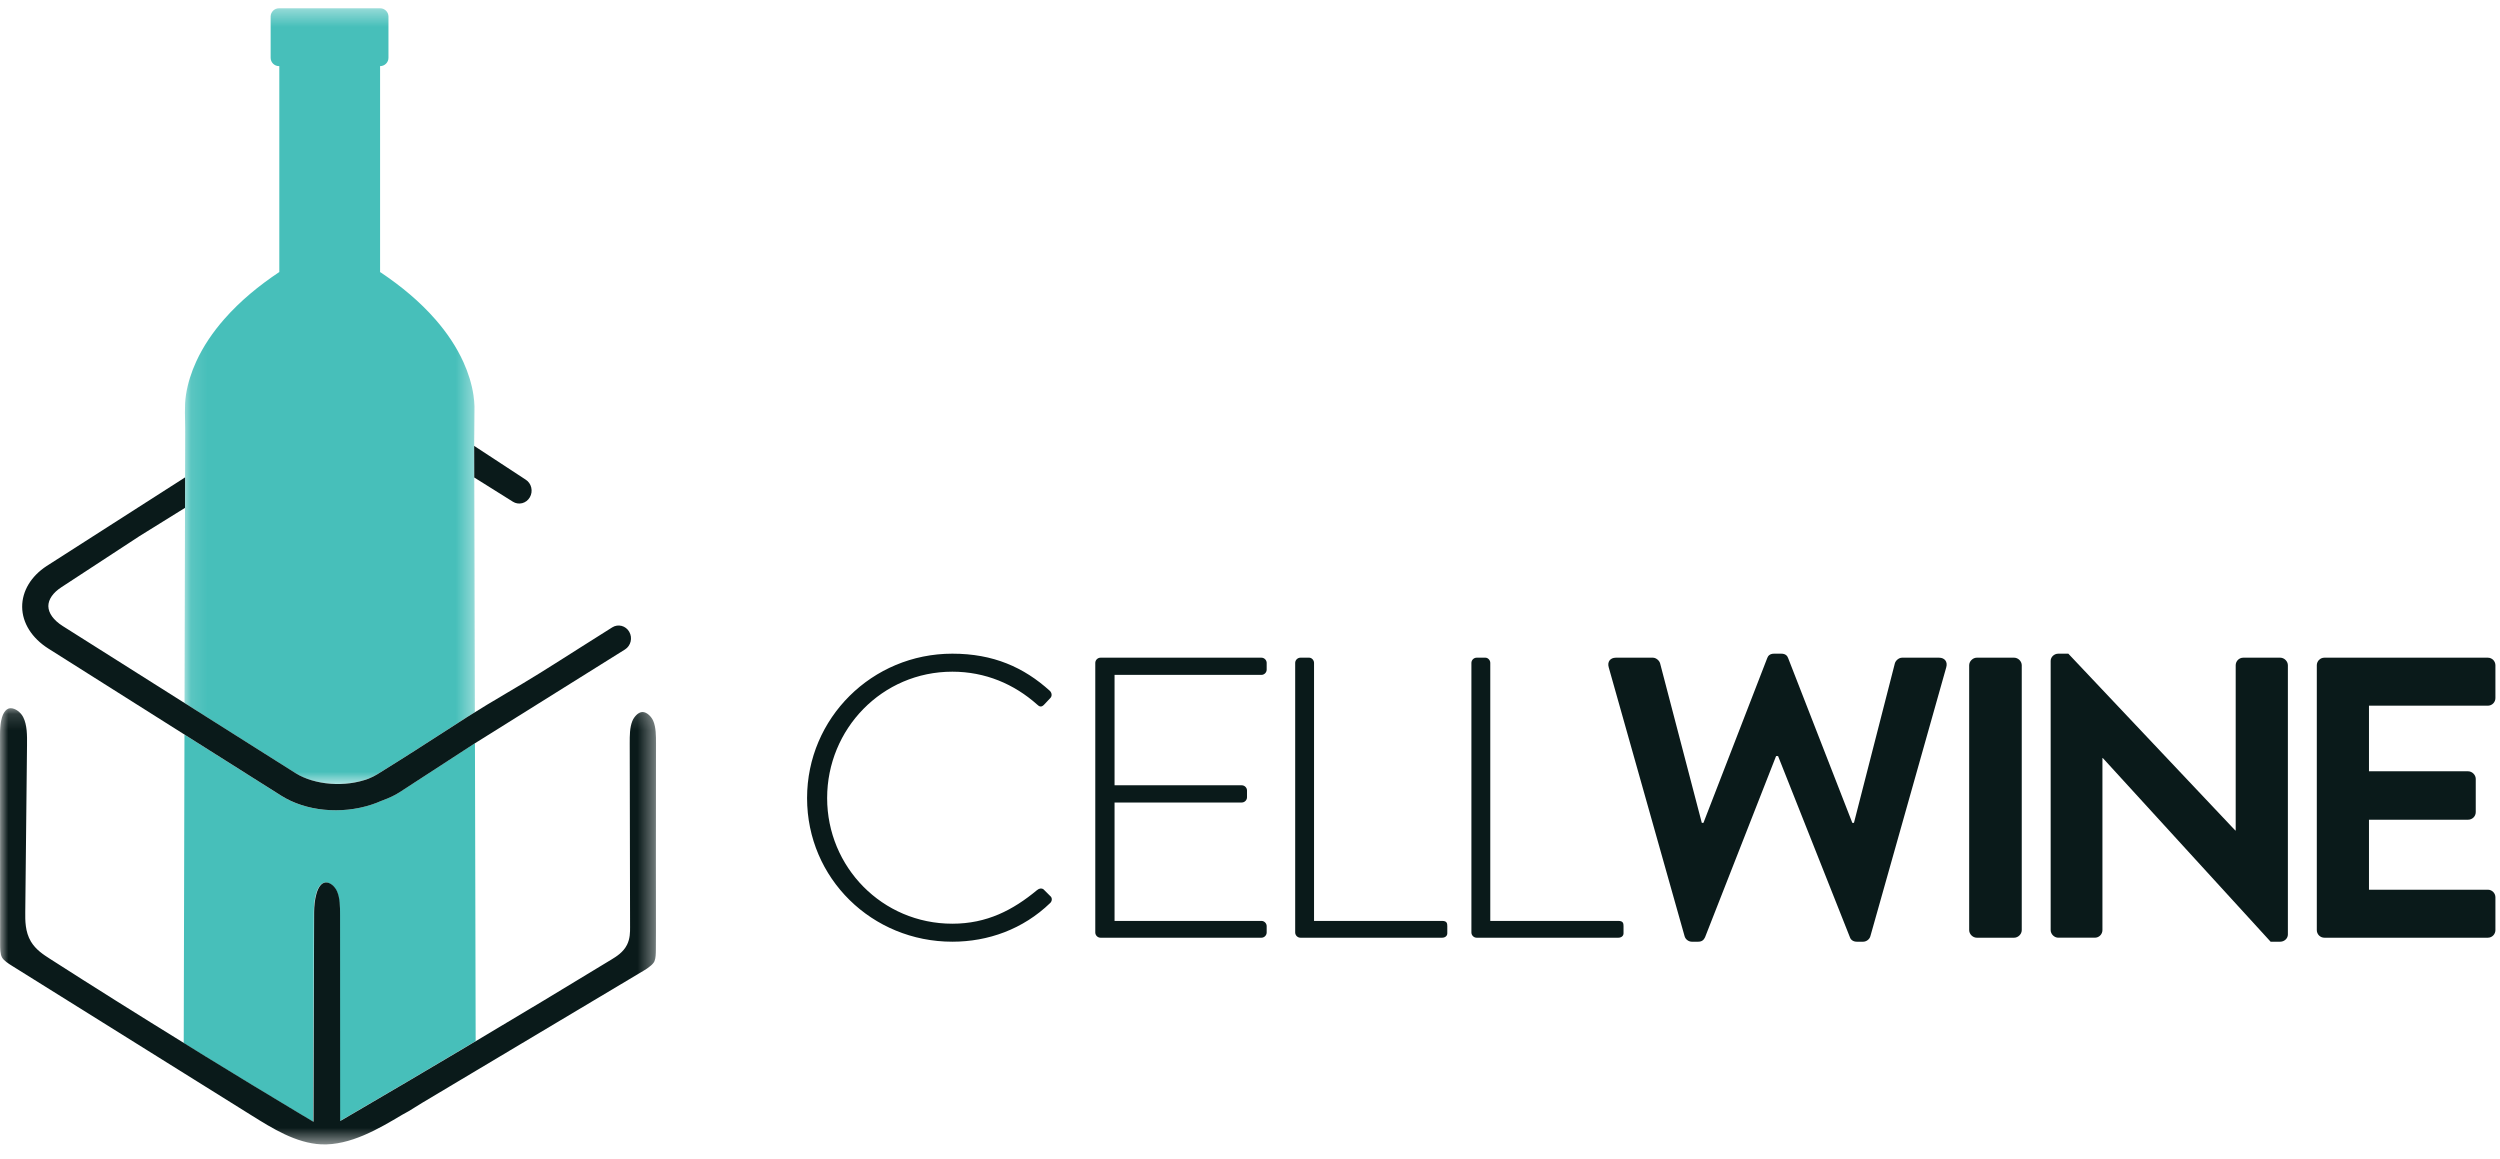 <?xml version="1.0" encoding="UTF-8"?>
<svg width="151px" height="70px" viewBox="0 0 151 70" version="1.1" xmlns="http://www.w3.org/2000/svg" xmlns:xlink="http://www.w3.org/1999/xlink">
    <!-- Generator: Sketch 53.2 (72643) - https://sketchapp.com -->
    <title>cellwine-logo-black</title>
    <desc>Created with Sketch.</desc>
    <defs>
        <polygon id="path-1" points="0.108 0.377 17.646 0.377 17.646 47.233 0.108 47.233"></polygon>
        <polygon id="path-3" points="0 0.153 39.623 0.153 39.623 26.5 0 26.5"></polygon>
    </defs>
    <g id="Page-1" stroke="none" stroke-width="1" fill="none" fill-rule="evenodd">
        <g id="cellwine-desktop-copy-2" transform="translate(-45, -15)">
            <g id="navigation">
                <g id="cellwine-logo-black" transform="translate(45, 15)">
                    <path d="M57.522,39.482 C59.996,39.482 61.838,40.304 63.413,41.729 C63.535,41.85 63.559,42.043 63.438,42.164 L63.05,42.575 C62.905,42.72 62.783,42.696 62.638,42.551 C61.256,41.319 59.51,40.57 57.522,40.57 C53.28,40.57 49.959,44.025 49.959,48.205 C49.959,52.361 53.28,55.792 57.522,55.792 C59.607,55.792 61.183,54.97 62.638,53.762 C62.783,53.641 62.928,53.641 63.026,53.714 L63.438,54.124 C63.559,54.221 63.559,54.414 63.438,54.535 C61.789,56.13 59.68,56.879 57.522,56.879 C52.674,56.879 48.747,53.061 48.747,48.205 C48.747,43.372 52.674,39.482 57.522,39.482" id="Fill-1" fill="#0A1A1A"></path>
                    <path d="M66.155,40.038 C66.155,39.869 66.3,39.724 66.47,39.724 L76.192,39.724 C76.361,39.724 76.507,39.869 76.507,40.038 L76.507,40.449 C76.507,40.618 76.361,40.763 76.192,40.763 L67.319,40.763 L67.319,47.432 L75.004,47.432 C75.174,47.432 75.319,47.577 75.319,47.746 L75.319,48.157 C75.319,48.326 75.174,48.471 75.004,48.471 L67.319,48.471 L67.319,55.623 L76.192,55.623 C76.361,55.623 76.507,55.768 76.507,55.937 L76.507,56.323 C76.507,56.493 76.361,56.638 76.192,56.638 L66.47,56.638 C66.3,56.638 66.155,56.493 66.155,56.323 L66.155,40.038 Z" id="Fill-3" fill="#0A1A1A"></path>
                    <path d="M78.229,40.038 C78.229,39.869 78.375,39.724 78.545,39.724 L79.077,39.724 C79.223,39.724 79.368,39.869 79.368,40.038 L79.368,55.623 L87.102,55.623 C87.393,55.623 87.417,55.768 87.417,55.937 L87.417,56.372 C87.417,56.541 87.272,56.638 87.102,56.638 L78.545,56.638 C78.375,56.638 78.229,56.493 78.229,56.323 L78.229,40.038 Z" id="Fill-5" fill="#0A1A1A"></path>
                    <path d="M88.873,40.038 C88.873,39.869 89.019,39.724 89.189,39.724 L89.722,39.724 C89.867,39.724 90.013,39.869 90.013,40.038 L90.013,55.623 L97.746,55.623 C98.037,55.623 98.061,55.768 98.061,55.937 L98.061,56.372 C98.061,56.541 97.916,56.638 97.746,56.638 L89.189,56.638 C89.019,56.638 88.873,56.493 88.873,56.323 L88.873,40.038 Z" id="Fill-7" fill="#0A1A1A"></path>
                    <path d="M97.166,40.304 C97.069,39.966 97.263,39.724 97.602,39.724 L99.832,39.724 C100.026,39.724 100.22,39.893 100.269,40.062 L102.79,49.703 L102.887,49.703 L106.741,39.748 C106.79,39.603 106.912,39.482 107.154,39.482 L107.59,39.482 C107.833,39.482 107.954,39.603 108.003,39.748 L111.881,49.703 L111.978,49.703 L114.451,40.062 C114.499,39.893 114.693,39.724 114.887,39.724 L117.117,39.724 C117.456,39.724 117.651,39.966 117.554,40.304 L112.972,56.541 C112.923,56.734 112.729,56.879 112.536,56.879 L112.147,56.879 C111.93,56.879 111.784,56.758 111.736,56.613 L107.396,45.668 L107.275,45.668 L102.984,56.613 C102.911,56.758 102.814,56.879 102.572,56.879 L102.184,56.879 C101.99,56.879 101.796,56.734 101.748,56.541 L97.166,40.304 Z" id="Fill-9" fill="#0A1A1A"></path>
                    <path d="M118.938,40.183 C118.938,39.942 119.156,39.724 119.399,39.724 L121.653,39.724 C121.896,39.724 122.114,39.942 122.114,40.183 L122.114,56.179 C122.114,56.42 121.896,56.638 121.653,56.638 L119.399,56.638 C119.156,56.638 118.938,56.42 118.938,56.179 L118.938,40.183 Z" id="Fill-11" fill="#0A1A1A"></path>
                    <path d="M123.86,39.917 C123.86,39.676 124.078,39.482 124.321,39.482 L124.927,39.482 L135.012,50.162 L135.036,50.162 L135.036,40.183 C135.036,39.941 135.23,39.724 135.497,39.724 L137.727,39.724 C137.969,39.724 138.188,39.941 138.188,40.183 L138.188,56.444 C138.188,56.686 137.969,56.879 137.727,56.879 L137.145,56.879 L127.012,45.788 L126.987,45.788 L126.987,56.178 C126.987,56.42 126.794,56.637 126.526,56.637 L124.321,56.637 C124.078,56.637 123.86,56.42 123.86,56.178 L123.86,39.917 Z" id="Fill-13" fill="#0A1A1A"></path>
                    <path d="M139.935,40.183 C139.935,39.942 140.129,39.724 140.395,39.724 L150.262,39.724 C150.529,39.724 150.723,39.942 150.723,40.183 L150.723,42.165 C150.723,42.406 150.529,42.624 150.262,42.624 L143.086,42.624 L143.086,46.586 L149.075,46.586 C149.317,46.586 149.535,46.804 149.535,47.045 L149.535,49.051 C149.535,49.317 149.317,49.51 149.075,49.51 L143.086,49.51 L143.086,53.738 L150.262,53.738 C150.529,53.738 150.723,53.956 150.723,54.197 L150.723,56.179 C150.723,56.42 150.529,56.638 150.262,56.638 L140.395,56.638 C140.129,56.638 139.935,56.42 139.935,56.179 L139.935,40.183 Z" id="Fill-15" fill="#0A1A1A"></path>
                    <path d="M17.956,67.184 L18.916,67.758 L18.953,55.076 C18.955,54.446 19.101,53.364 19.636,53.301 C19.93,53.275 20.208,53.549 20.333,53.827 C20.519,54.239 20.519,54.762 20.52,55.269 L20.526,67.712 L21.482,67.154 C23.584,65.93 25.691,64.684 27.795,63.435 C28.107,63.249 28.418,63.062 28.73,62.877 C28.72,58.442 28.703,51.567 28.687,44.89 L28.629,44.926 L28.253,45.171 L27.746,45.501 L24.12,47.857 C23.849,48.034 23.531,48.185 23.091,48.349 L22.994,48.387 C22.827,48.462 22.654,48.525 22.431,48.601 C20.598,49.204 18.461,48.993 16.987,48.062 L12.422,45.179 L11.189,44.4 L11.142,44.37 C11.124,51.271 11.107,58.459 11.097,63.003 C11.526,63.268 11.953,63.536 12.382,63.8 C14.238,64.94 16.098,66.073 17.956,67.184" id="Fill-17" fill="#47BFBA"></path>
                    <g id="Group-21" transform="translate(11.037, 0.123)">
                        <mask id="mask-2" fill="white">
                            <use xlink:href="#path-1"></use>
                        </mask>
                        <g id="Clip-20"></g>
                        <path d="M17.633,37.829 C17.629,36.297 17.625,34.766 17.622,33.234 C17.618,31.954 17.615,30.674 17.612,29.395 C17.61,28.462 17.608,27.53 17.605,26.597 C17.604,26.17 17.628,24.611 17.623,24.43 C17.616,24.202 17.594,23.974 17.561,23.748 C17.457,23.06 17.244,22.39 16.958,21.757 C16.535,20.821 15.95,19.962 15.276,19.188 C14.322,18.092 13.19,17.159 11.985,16.35 C11.978,16.346 11.92,16.315 11.92,16.307 L11.92,3.87 L11.925,3.87 C12.2,3.87 12.426,3.645 12.426,3.37 L12.426,0.877 C12.426,0.602 12.2,0.377 11.925,0.377 L11.92,0.377 L5.833,0.377 L5.811,0.377 C5.535,0.377 5.31,0.602 5.31,0.877 L5.31,3.37 C5.31,3.645 5.535,3.87 5.811,3.87 L5.833,3.87 L5.833,16.307 C4.619,17.116 3.477,18.048 2.514,19.145 C1.833,19.921 1.241,20.781 0.812,21.72 C0.52,22.357 0.303,23.03 0.196,23.722 C0.088,24.419 0.151,25.146 0.149,25.849 C0.148,26.455 0.146,27.061 0.145,27.667 C0.144,28.015 0.143,28.363 0.142,28.711 C0.142,28.711 0.119,37.905 0.108,42.341 L0.156,42.371 L1.39,43.151 L6.811,46.575 C7.963,47.303 9.813,47.444 11.216,46.91 C11.418,46.827 11.591,46.74 11.742,46.645 L13.102,45.795 C13.694,45.425 14.281,45.046 14.886,44.655 L16.704,43.488 L17.135,43.211 C17.16,43.195 17.186,43.18 17.211,43.164 C17.353,43.073 17.501,42.985 17.646,42.895 C17.641,41.206 17.637,39.518 17.633,37.829" id="Fill-19" fill="#47BFBA" mask="url(#mask-2)"></path>
                    </g>
                    <g id="Group-24" transform="translate(0, 42.623)">
                        <mask id="mask-4" fill="white">
                            <use xlink:href="#path-3"></use>
                        </mask>
                        <g id="Clip-23"></g>
                        <path d="M39.617,9.541 L39.623,2.296 C39.623,1.816 39.624,1.319 39.458,0.924 L39.458,0.924 C39.35,0.662 39.064,0.382 38.812,0.38 C38.557,0.383 38.302,0.663 38.194,0.926 C38.034,1.315 38.035,1.804 38.035,2.278 L38.056,13.394 C38.057,13.679 38.058,14.069 37.872,14.442 C37.646,14.896 37.223,15.155 36.942,15.326 C34.236,16.978 31.497,18.62 28.75,20.254 C28.438,20.439 28.127,20.626 27.815,20.812 C25.711,22.061 23.604,23.307 21.502,24.531 L20.546,25.089 L20.54,12.646 C20.539,12.139 20.539,11.616 20.354,11.204 C20.228,10.926 19.95,10.652 19.656,10.678 C19.122,10.741 18.975,11.823 18.973,12.453 L18.936,25.135 L17.976,24.561 C16.118,23.45 14.259,22.317 12.402,21.177 C11.973,20.914 11.546,20.645 11.117,20.38 C8.393,18.698 5.678,16.998 3.002,15.28 C2.627,15.039 2.164,14.741 1.868,14.247 C1.514,13.654 1.521,12.966 1.526,12.465 L1.632,2.381 C1.638,1.81 1.645,1.163 1.397,0.684 C1.243,0.386 0.915,0.153 0.651,0.153 C0.601,0.153 0.553,0.161 0.507,0.178 C0.231,0.284 0.114,0.686 0.068,0.917 C0.021,1.157 -0,1.428 0,1.769 L0.007,14.377 C0.007,14.67 0.008,15.003 0.121,15.205 C0.233,15.405 0.508,15.577 0.752,15.729 L11.113,22.199 L12.398,23.001 L15.188,24.743 C16.448,25.53 17.876,26.423 19.399,26.496 C21.151,26.575 22.896,25.542 24.293,24.709 C24.586,24.56 24.827,24.408 25.067,24.256 C25.24,24.148 25.365,24.069 25.49,23.994 L27.819,22.604 L28.754,22.046 L38.892,15.997 C39.022,15.919 39.16,15.832 39.285,15.721 C39.324,15.689 39.398,15.628 39.423,15.592 L39.47,15.533 C39.488,15.514 39.515,15.47 39.533,15.427 C39.61,15.23 39.612,15.004 39.615,14.718 L39.62,13.638 C39.622,12.93 39.621,12.221 39.619,11.513 L39.617,9.541 Z" id="Fill-22" fill="#0A1A1A" mask="url(#mask-4)"></path>
                    </g>
                    <path d="M38.006,38.16 C37.902,37.98 37.739,37.855 37.546,37.804 C37.35,37.755 37.151,37.785 36.981,37.892 C36.34,38.293 35.696,38.703 35.05,39.112 C34.203,39.651 33.401,40.16 32.601,40.658 C31.946,41.066 31.282,41.459 30.618,41.852 C29.814,42.327 29.017,42.8 28.254,43.286 C28.229,43.303 28.203,43.318 28.178,43.334 L27.747,43.611 L25.929,44.779 C25.324,45.169 24.737,45.548 24.145,45.918 L22.785,46.769 C22.634,46.864 22.461,46.95 22.259,47.033 C20.855,47.567 19.006,47.425 17.853,46.698 L12.432,43.273 L11.199,42.495 L3.791,37.815 C3.233,37.461 2.924,37.032 2.92,36.61 C2.92,36.204 3.2,35.799 3.71,35.467 L8.397,32.4 C8.401,32.397 8.351,32.428 11.174,30.675 C11.176,30.023 11.177,29.406 11.178,28.834 L2.82,34.186 C1.873,34.804 1.333,35.706 1.339,36.656 C1.346,37.626 1.926,38.546 2.931,39.18 L11.194,44.4 L12.427,45.179 L16.993,48.062 C18.466,48.993 20.604,49.203 22.437,48.601 C22.659,48.526 22.833,48.462 22.999,48.386 L23.096,48.349 C23.537,48.185 23.854,48.033 24.126,47.857 L27.751,45.501 L28.259,45.171 L28.635,44.926 L37.751,39.227 C38.103,39.005 38.218,38.526 38.006,38.16" id="Fill-25" fill="#0A1A1A"></path>
                    <path d="M32.088,29.448 C32.04,29.246 31.92,29.076 31.749,28.969 L28.64,26.932 C28.642,27.569 28.644,28.204 28.645,28.841 L30.975,30.301 C31.146,30.41 31.345,30.44 31.539,30.392 C31.733,30.342 31.897,30.216 32.001,30.038 C32.105,29.86 32.135,29.649 32.088,29.448" id="Fill-27" fill="#0A1A1A"></path>
                </g>
            </g>
        </g>
    </g>
</svg>